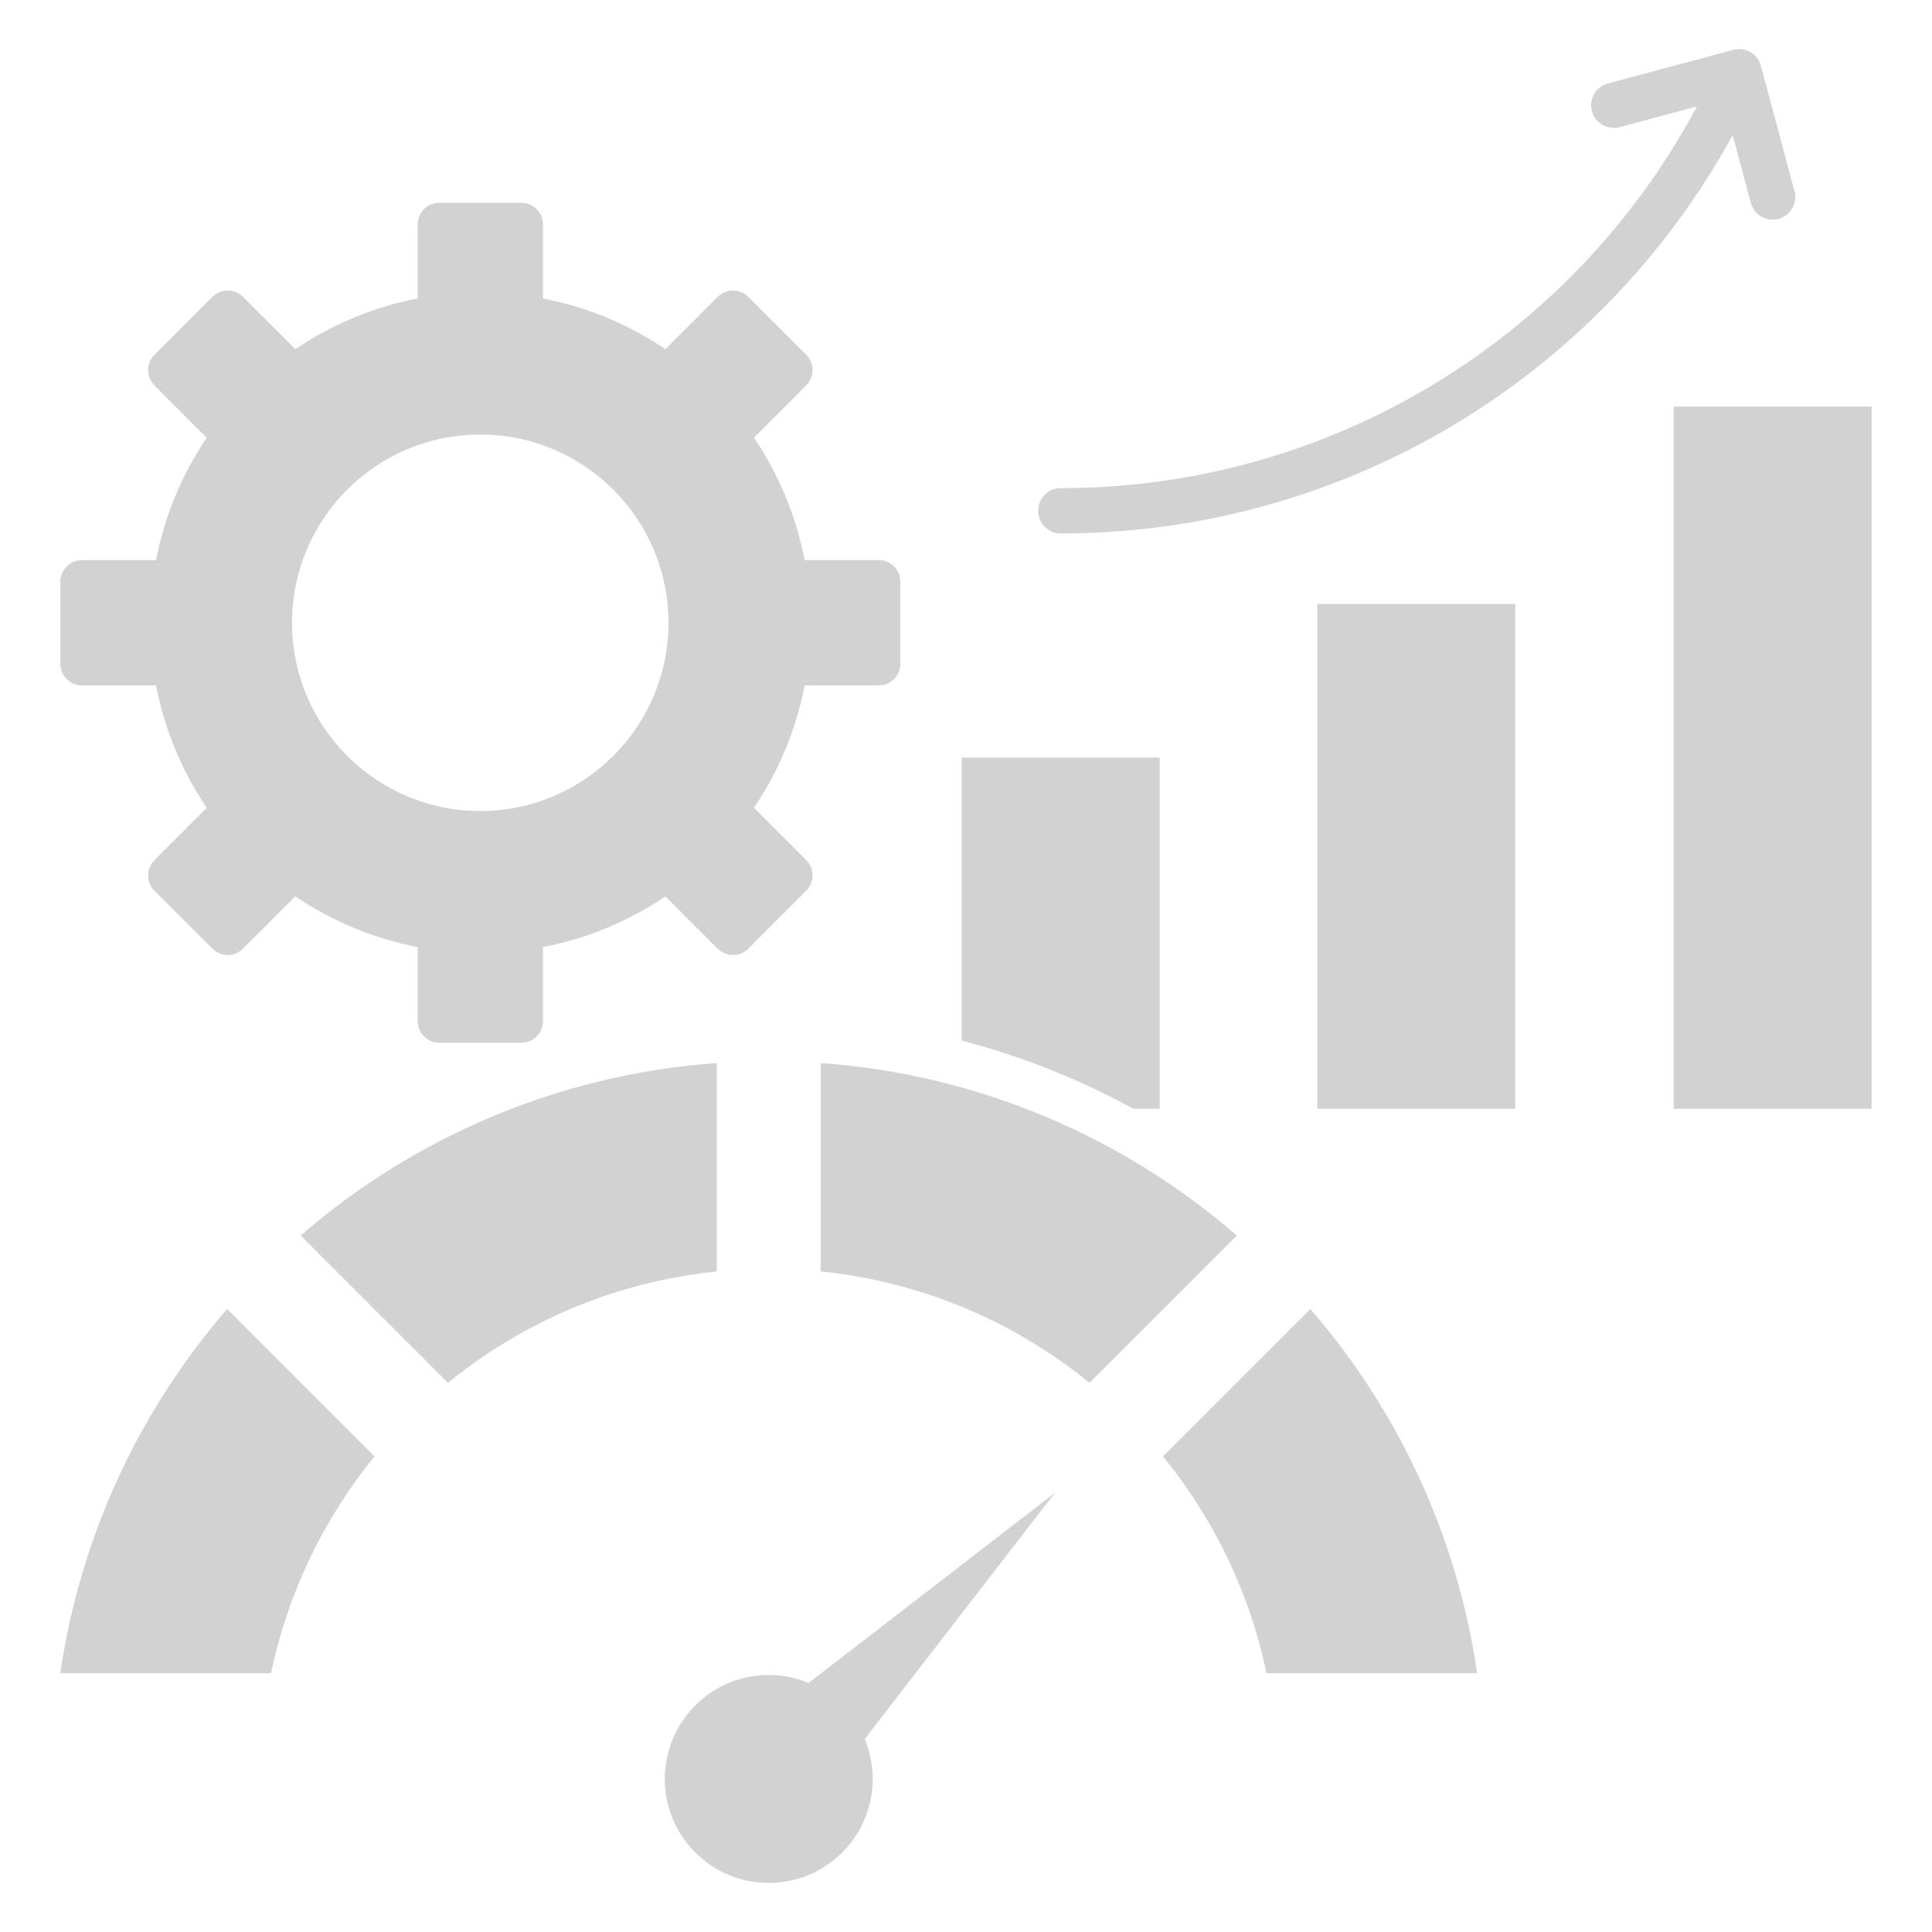 <?xml version="1.0" encoding="UTF-8"?>
<svg
  width="1200pt"
  height="1200pt"
  version="1.1"
  viewBox="0 0 1200 1200"
  xmlns="http://www.w3.org/2000/svg"
>
  <path
    d="m813.89 813.05c54.141 62.578 91.125 140.44 103.59 226.22h-130.87c-10.453-50.297-32.906-96.234-64.219-134.68l91.5-91.5zm-554.44-627.66c-27.75 5.344-53.484 16.219-76.031 31.5l-32.531-32.531c-5.203-5.203-13.734-5.203-18.938 0l-36.047 36.047c-5.203 5.203-5.203 13.734 0 18.938l32.531 32.531c-15.281 22.547-26.156 48.281-31.5 76.031h-46.031c-7.359 0-13.406 6-13.406 13.406v51c0 7.406 6 13.406 13.406 13.406h46.031c5.344 27.75 16.219 53.484 31.5 76.031l-32.531 32.531c-5.203 5.203-5.203 13.734 0 18.938l36.047 36.047c5.203 5.203 13.734 5.203 18.938 0l32.531-32.531c22.547 15.281 48.281 26.156 76.031 31.5v46.031c0 7.359 6 13.406 13.406 13.406h51c7.406 0 13.406-6 13.406-13.406v-46.031c27.75-5.344 53.484-16.219 76.031-31.5l32.531 32.531c5.203 5.203 13.734 5.203 18.938 0l36.047-36.047c5.203-5.203 5.203-13.734 0-18.938l-32.531-32.531c15.281-22.547 26.156-48.281 31.5-76.031h46.031c7.359 0 13.406-6 13.406-13.406v-51c0-7.406-6-13.406-13.406-13.406h-46.031c-5.344-27.75-16.219-53.484-31.5-76.031l32.531-32.531c5.203-5.203 5.203-13.734 0-18.938l-36.047-36.047c-5.203-5.203-13.734-5.203-18.938 0l-32.531 32.531c-22.547-15.281-48.281-26.156-76.031-31.5v-46.031c0-7.359-6-13.406-13.406-13.406h-51c-7.406 0-13.406 6-13.406 13.406zm855.14-66.656c2.016 7.5-2.438 15.188-9.938 17.203s-15.188-2.438-17.203-9.938l-11.25-42.047c-82.875 151.18-241.69 247.36-417.32 247.36-7.781 0-14.062-6.281-14.062-14.062s6.281-14.062 14.062-14.062c167.29 0 317.9-92.484 395.11-237.1l-48.047 12.891c-7.5 2.016-15.188-2.438-17.203-9.938-2.016-7.5 2.438-15.188 9.938-17.203l77.859-20.859c7.5-2.016 15.188 2.438 17.203 9.938l20.859 77.859zm-517.22 351.79h122.95v218.16h-16.359c-33.656-18.422-69.422-32.625-106.59-42.328zm220.82 218.16h122.95v-313.55h-122.95zm221.34 0h122.95v-436.18h-122.95zm-741.24-418.78c64.547 0 116.91 52.359 116.91 116.91s-52.359 116.91-116.91 116.91-116.91-52.359-116.91-116.91 52.359-116.91 116.91-116.91zm238.82 810.24c9.75 23.438 5.062 51.422-13.969 70.453-25.219 25.219-66.094 25.219-91.312 0s-25.219-66.094 0-91.312c19.031-19.031 47.062-23.719 70.453-13.969l152.86-118.03-118.03 152.81zm-27.375-419.86v129.42c62.953 6.422 120.47 31.312 166.97 69.188l91.5-91.5c-70.359-60.891-159.94-100.08-258.47-107.11zm-64.547 129.42c-62.953 6.422-120.47 31.312-166.97 69.188l-91.5-91.5c70.359-60.891 159.94-100.08 258.47-107.11zm-212.63 114.84-91.5-91.5c-54.141 62.578-91.125 140.44-103.59 226.22h130.92c10.453-50.297 32.906-96.234 64.219-134.68z"
    fill="#d2d2d2"
    fill-rule="evenodd"
  />
</svg>
